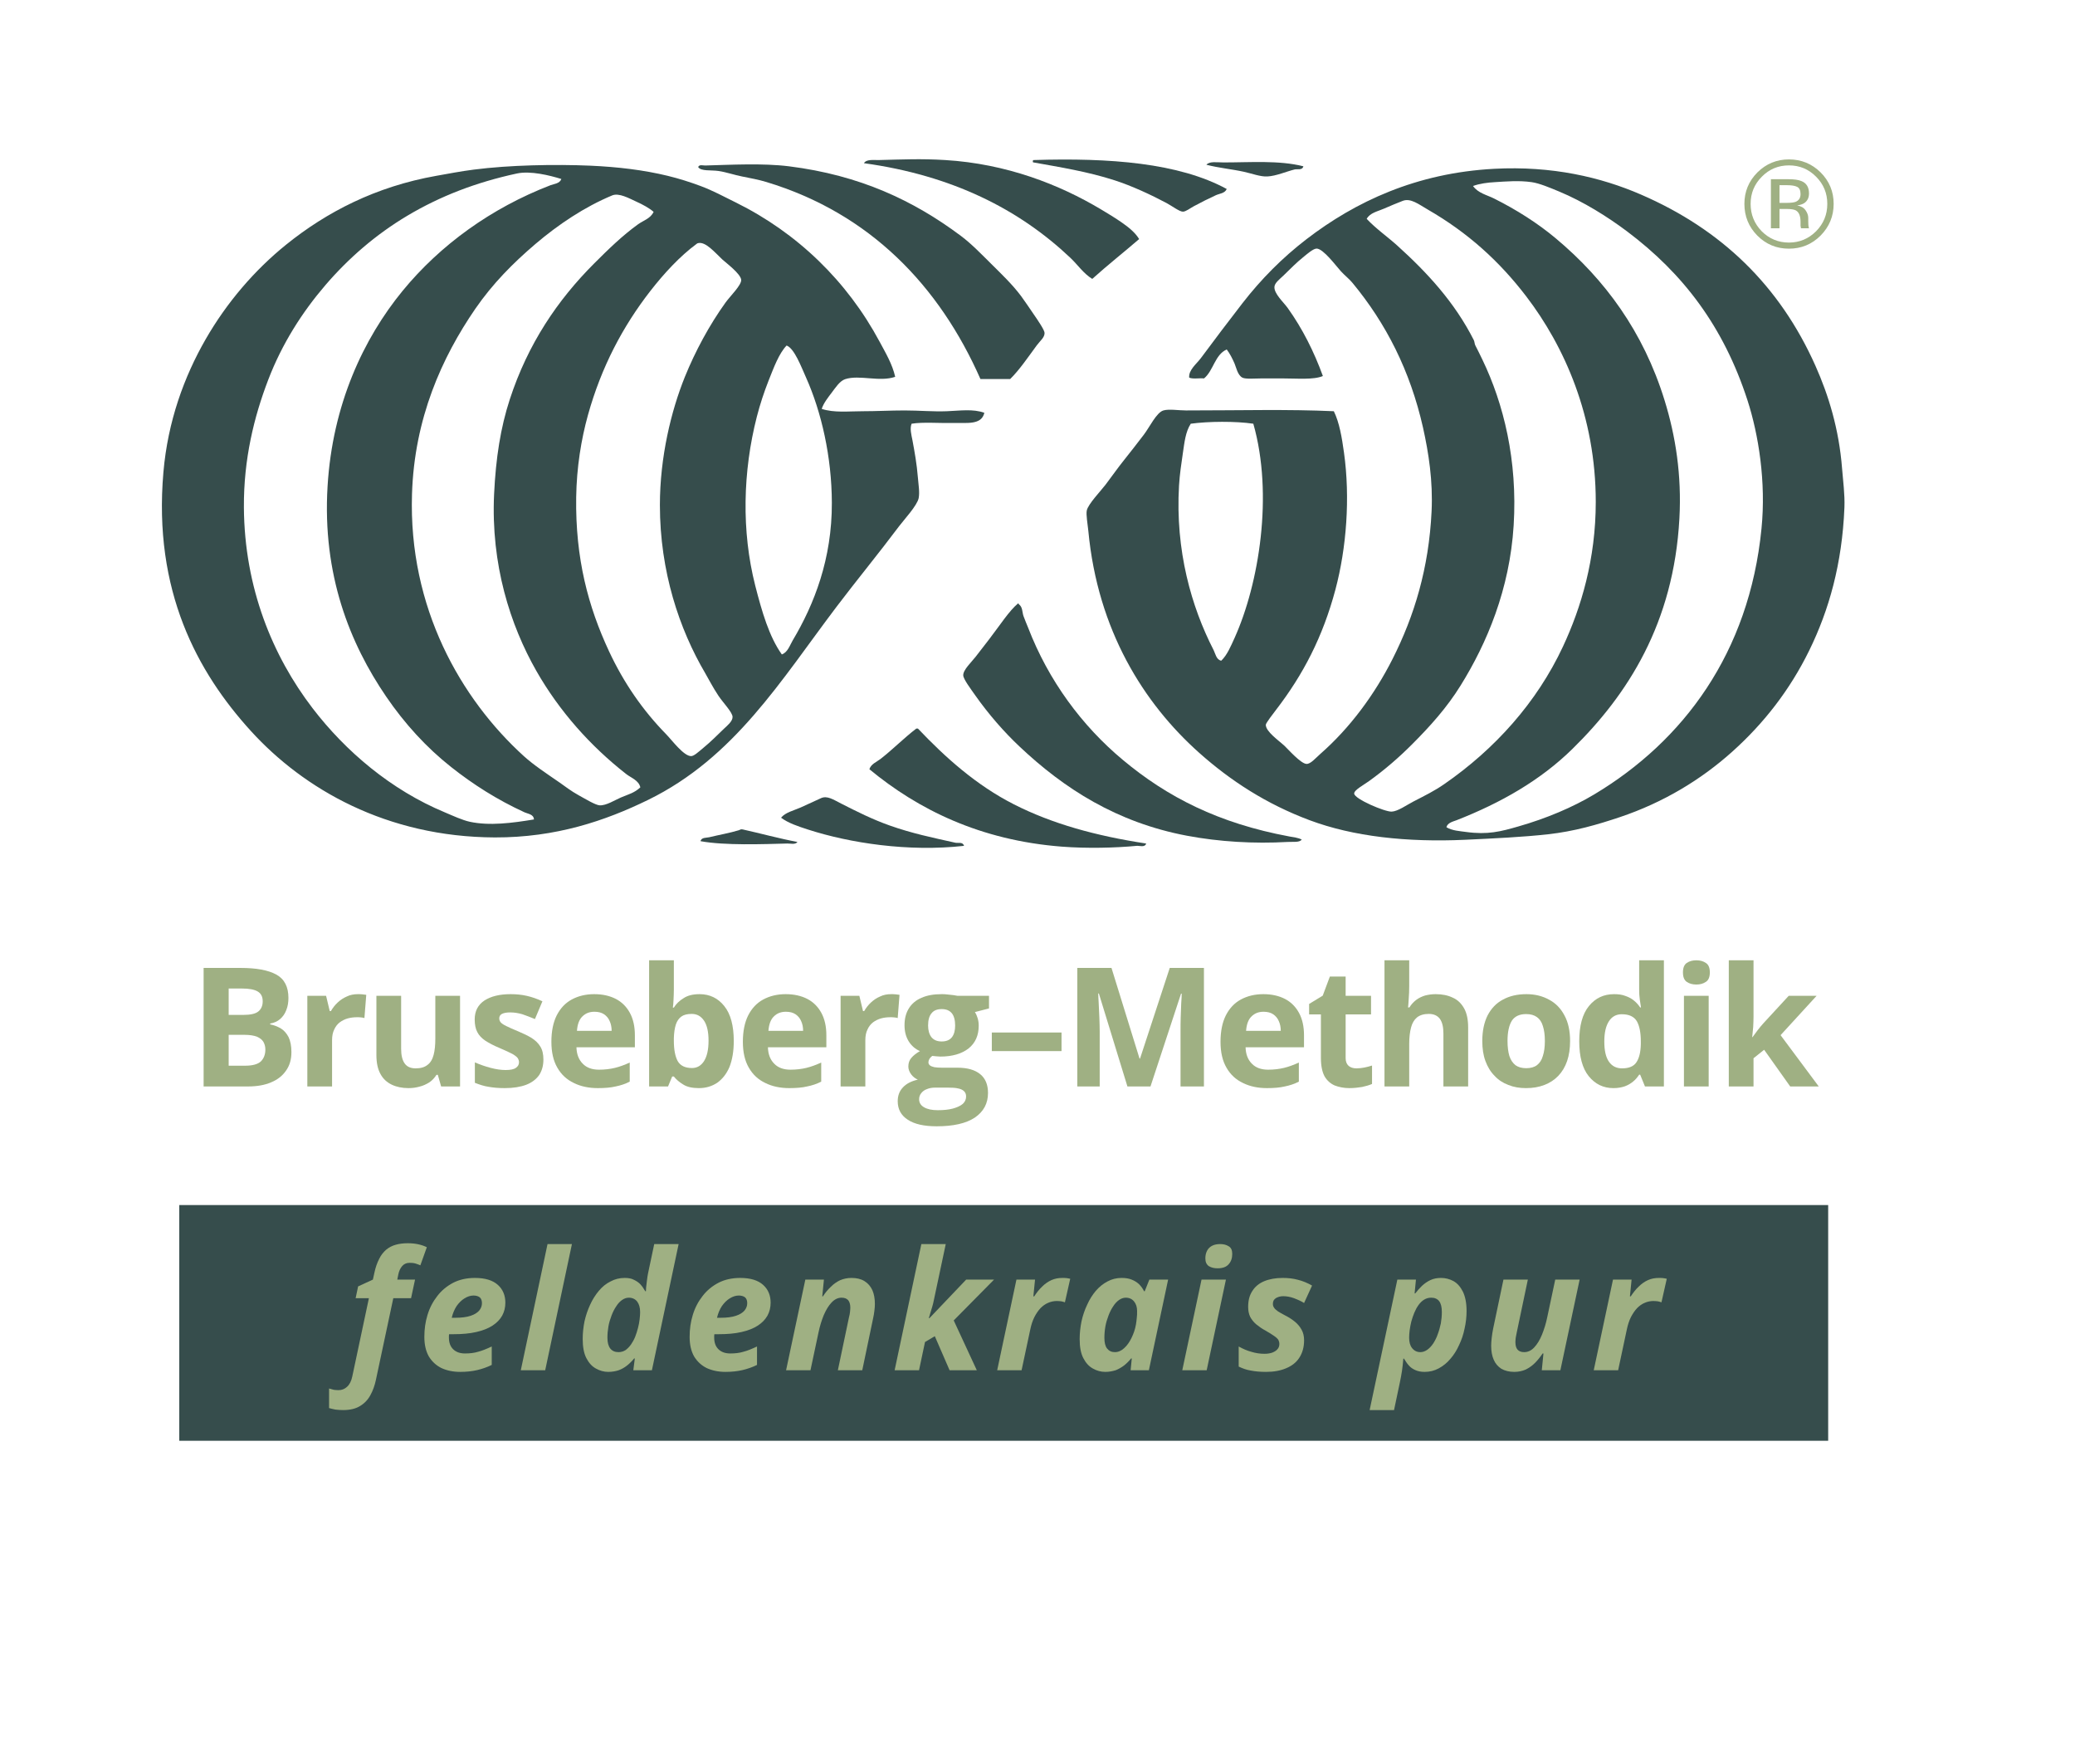 <?xml version="1.0" encoding="UTF-8" standalone="no"?>
<!DOCTYPE svg PUBLIC "-//W3C//DTD SVG 1.1//EN" "http://www.w3.org/Graphics/SVG/1.1/DTD/svg11.dtd">
<svg width="100%" height="100%" viewBox="0 0 3334 2834" version="1.1" xmlns="http://www.w3.org/2000/svg" xmlns:xlink="http://www.w3.org/1999/xlink" xml:space="preserve" xmlns:serif="http://www.serif.com/" style="fill-rule:evenodd;clip-rule:evenodd;stroke-linejoin:round;stroke-miterlimit:2;">
    <g id="Feldenkrais-2411---kojiro" serif:id="Feldenkrais 2411 - kojiro">
        <g transform="matrix(4.167,0,0,4.167,0,0)">
            <g transform="matrix(-1,0,0,1,774.049,420.058)">
                <rect x="69.126" y="44.532" width="635.797" height="90.878" style="fill:rgb(54,77,76);"/>
            </g>
            <g>
                <g id="weiß" transform="matrix(1,0,0,1,-54.447,6.988)">
                    <g transform="matrix(64,0,0,64,188.181,521.282)">
                        <path d="M-0.022,0.24C-0.038,0.24 -0.053,0.239 -0.069,0.237C-0.084,0.234 -0.097,0.231 -0.107,0.228L-0.107,0.11C-0.097,0.113 -0.087,0.116 -0.078,0.118C-0.069,0.119 -0.06,0.12 -0.051,0.12C-0.031,0.12 -0.014,0.114 0.001,0.1C0.016,0.087 0.027,0.066 0.033,0.037L0.133,-0.434L0.053,-0.434L0.068,-0.505L0.157,-0.546L0.166,-0.587C0.173,-0.62 0.183,-0.648 0.195,-0.671C0.206,-0.694 0.221,-0.712 0.237,-0.726C0.254,-0.74 0.273,-0.75 0.295,-0.756C0.316,-0.762 0.34,-0.765 0.367,-0.765C0.39,-0.765 0.41,-0.763 0.429,-0.759C0.448,-0.755 0.466,-0.749 0.482,-0.741L0.443,-0.632C0.433,-0.636 0.424,-0.64 0.413,-0.643C0.403,-0.646 0.391,-0.647 0.378,-0.647C0.359,-0.647 0.344,-0.64 0.333,-0.627C0.322,-0.614 0.314,-0.597 0.31,-0.576L0.304,-0.546L0.411,-0.546L0.387,-0.434L0.28,-0.434L0.175,0.059C0.168,0.092 0.157,0.123 0.142,0.15C0.127,0.178 0.106,0.2 0.079,0.216C0.053,0.232 0.019,0.24 -0.022,0.24Z" style="fill:rgb(159,176,131);fill-rule:nonzero;"/>
                    </g>
                    <g transform="matrix(64,0,0,64,215.256,521.282)">
                        <path d="M0.26,0.01C0.217,0.01 0.18,0.002 0.147,-0.013C0.115,-0.029 0.09,-0.052 0.071,-0.083C0.053,-0.115 0.044,-0.154 0.044,-0.201C0.044,-0.247 0.05,-0.291 0.063,-0.333C0.076,-0.376 0.096,-0.414 0.122,-0.447C0.148,-0.481 0.18,-0.507 0.218,-0.527C0.255,-0.546 0.299,-0.556 0.349,-0.556C0.41,-0.556 0.456,-0.542 0.487,-0.514C0.517,-0.487 0.532,-0.451 0.532,-0.407C0.532,-0.379 0.526,-0.353 0.513,-0.329C0.5,-0.306 0.481,-0.286 0.455,-0.269C0.429,-0.252 0.396,-0.239 0.356,-0.23C0.317,-0.221 0.271,-0.217 0.218,-0.217L0.193,-0.217C0.193,-0.213 0.192,-0.209 0.192,-0.207C0.192,-0.204 0.192,-0.2 0.192,-0.197C0.192,-0.167 0.2,-0.144 0.217,-0.127C0.234,-0.11 0.258,-0.101 0.289,-0.101C0.318,-0.101 0.344,-0.104 0.367,-0.111C0.391,-0.117 0.418,-0.128 0.45,-0.143L0.45,-0.032C0.422,-0.018 0.392,-0.008 0.363,-0.001C0.333,0.006 0.299,0.01 0.26,0.01ZM0.209,-0.316L0.231,-0.316C0.269,-0.316 0.299,-0.32 0.323,-0.328C0.347,-0.336 0.364,-0.347 0.375,-0.36C0.386,-0.374 0.391,-0.388 0.391,-0.404C0.391,-0.419 0.387,-0.431 0.378,-0.439C0.369,-0.446 0.356,-0.45 0.34,-0.45C0.322,-0.45 0.304,-0.444 0.286,-0.433C0.268,-0.422 0.252,-0.406 0.238,-0.386C0.225,-0.366 0.215,-0.342 0.209,-0.316Z" style="fill:rgb(159,176,131);fill-rule:nonzero;"/>
                    </g>
                    <g transform="matrix(64,0,0,64,254.112,521.282)">
                        <path d="M0.018,-0L0.179,-0.76L0.326,-0.76L0.165,-0L0.018,-0Z" style="fill:rgb(159,176,131);fill-rule:nonzero;"/>
                    </g>
                    <g transform="matrix(64,0,0,64,276.312,521.282)">
                        <path d="M0.198,0.01C0.172,0.01 0.147,0.003 0.124,-0.01C0.1,-0.023 0.081,-0.044 0.066,-0.073C0.051,-0.102 0.044,-0.141 0.044,-0.189C0.044,-0.224 0.048,-0.26 0.055,-0.295C0.063,-0.33 0.074,-0.363 0.089,-0.395C0.103,-0.426 0.121,-0.454 0.141,-0.478C0.162,-0.503 0.185,-0.522 0.212,-0.535C0.238,-0.549 0.266,-0.556 0.297,-0.556C0.319,-0.556 0.337,-0.553 0.352,-0.545C0.367,-0.538 0.381,-0.529 0.392,-0.517C0.403,-0.505 0.412,-0.491 0.421,-0.476L0.425,-0.476C0.425,-0.478 0.425,-0.485 0.426,-0.498C0.427,-0.51 0.429,-0.524 0.431,-0.54C0.433,-0.556 0.435,-0.571 0.438,-0.585L0.475,-0.76L0.622,-0.76L0.461,-0L0.349,-0L0.358,-0.071L0.354,-0.071C0.341,-0.055 0.327,-0.041 0.312,-0.029C0.297,-0.017 0.28,-0.007 0.261,-0C0.243,0.006 0.222,0.01 0.198,0.01ZM0.26,-0.109C0.275,-0.109 0.289,-0.113 0.302,-0.121C0.314,-0.13 0.325,-0.141 0.335,-0.155C0.344,-0.168 0.353,-0.184 0.36,-0.201C0.367,-0.218 0.372,-0.236 0.377,-0.254C0.382,-0.272 0.385,-0.29 0.387,-0.307C0.389,-0.324 0.39,-0.338 0.39,-0.351C0.39,-0.377 0.384,-0.398 0.372,-0.414C0.36,-0.429 0.343,-0.437 0.322,-0.437C0.307,-0.437 0.294,-0.432 0.281,-0.423C0.268,-0.414 0.256,-0.401 0.246,-0.385C0.235,-0.369 0.226,-0.351 0.218,-0.33C0.21,-0.309 0.203,-0.287 0.199,-0.264C0.195,-0.241 0.193,-0.218 0.193,-0.195C0.193,-0.167 0.199,-0.145 0.21,-0.131C0.222,-0.116 0.238,-0.109 0.26,-0.109Z" style="fill:rgb(159,176,131);fill-rule:nonzero;"/>
                    </g>
                    <g transform="matrix(64,0,0,64,317.544,521.282)">
                        <path d="M0.26,0.01C0.217,0.01 0.18,0.002 0.147,-0.013C0.115,-0.029 0.09,-0.052 0.071,-0.083C0.053,-0.115 0.044,-0.154 0.044,-0.201C0.044,-0.247 0.05,-0.291 0.063,-0.333C0.076,-0.376 0.096,-0.414 0.122,-0.447C0.148,-0.481 0.18,-0.507 0.218,-0.527C0.255,-0.546 0.299,-0.556 0.349,-0.556C0.41,-0.556 0.456,-0.542 0.487,-0.514C0.517,-0.487 0.532,-0.451 0.532,-0.407C0.532,-0.379 0.526,-0.353 0.513,-0.329C0.5,-0.306 0.481,-0.286 0.455,-0.269C0.429,-0.252 0.396,-0.239 0.356,-0.23C0.317,-0.221 0.271,-0.217 0.218,-0.217L0.193,-0.217C0.193,-0.213 0.192,-0.209 0.192,-0.207C0.192,-0.204 0.192,-0.2 0.192,-0.197C0.192,-0.167 0.2,-0.144 0.217,-0.127C0.234,-0.11 0.258,-0.101 0.289,-0.101C0.318,-0.101 0.344,-0.104 0.367,-0.111C0.391,-0.117 0.418,-0.128 0.45,-0.143L0.45,-0.032C0.422,-0.018 0.392,-0.008 0.363,-0.001C0.333,0.006 0.299,0.01 0.26,0.01ZM0.209,-0.316L0.231,-0.316C0.269,-0.316 0.299,-0.32 0.323,-0.328C0.347,-0.336 0.364,-0.347 0.375,-0.36C0.386,-0.374 0.391,-0.388 0.391,-0.404C0.391,-0.419 0.387,-0.431 0.378,-0.439C0.369,-0.446 0.356,-0.45 0.34,-0.45C0.322,-0.45 0.304,-0.444 0.286,-0.433C0.268,-0.422 0.252,-0.406 0.238,-0.386C0.225,-0.366 0.215,-0.342 0.209,-0.316Z" style="fill:rgb(159,176,131);fill-rule:nonzero;"/>
                    </g>
                    <g transform="matrix(64,0,0,64,356.4,521.282)">
                        <path d="M0.018,-0L0.134,-0.546L0.246,-0.546L0.236,-0.445L0.24,-0.445C0.254,-0.467 0.27,-0.486 0.287,-0.502C0.304,-0.519 0.322,-0.532 0.343,-0.542C0.364,-0.551 0.387,-0.556 0.412,-0.556C0.443,-0.556 0.469,-0.55 0.49,-0.537C0.511,-0.524 0.527,-0.506 0.538,-0.482C0.548,-0.459 0.553,-0.431 0.553,-0.399C0.553,-0.387 0.552,-0.373 0.55,-0.358C0.548,-0.343 0.546,-0.328 0.542,-0.311L0.477,-0L0.33,-0L0.397,-0.319C0.4,-0.33 0.402,-0.34 0.403,-0.35C0.404,-0.36 0.405,-0.369 0.405,-0.377C0.405,-0.397 0.4,-0.413 0.392,-0.422C0.383,-0.432 0.37,-0.437 0.352,-0.437C0.33,-0.437 0.31,-0.427 0.292,-0.408C0.274,-0.389 0.259,-0.364 0.245,-0.332C0.232,-0.3 0.221,-0.265 0.213,-0.226L0.165,-0L0.018,-0Z" style="fill:rgb(159,176,131);fill-rule:nonzero;"/>
                    </g>
                    <g transform="matrix(64,0,0,64,398.256,521.282)">
                        <path d="M0.018,-0L0.179,-0.76L0.326,-0.76L0.254,-0.421C0.252,-0.41 0.249,-0.398 0.245,-0.384C0.241,-0.37 0.237,-0.357 0.233,-0.344C0.229,-0.331 0.226,-0.321 0.224,-0.314L0.228,-0.314L0.449,-0.546L0.617,-0.546L0.374,-0.3L0.513,-0L0.349,-0L0.26,-0.205L0.201,-0.17L0.165,-0L0.018,-0Z" style="fill:rgb(159,176,131);fill-rule:nonzero;"/>
                    </g>
                    <g transform="matrix(64,0,0,64,437.8,521.282)">
                        <path d="M0.018,-0L0.134,-0.546L0.246,-0.546L0.236,-0.445L0.241,-0.445C0.256,-0.468 0.272,-0.488 0.289,-0.504C0.306,-0.521 0.325,-0.534 0.345,-0.543C0.365,-0.552 0.387,-0.556 0.411,-0.556C0.419,-0.556 0.427,-0.556 0.436,-0.555C0.445,-0.554 0.452,-0.552 0.458,-0.551L0.426,-0.409C0.421,-0.411 0.414,-0.413 0.405,-0.415C0.396,-0.416 0.387,-0.417 0.377,-0.417C0.359,-0.417 0.341,-0.413 0.325,-0.406C0.308,-0.399 0.293,-0.388 0.279,-0.374C0.265,-0.359 0.253,-0.341 0.242,-0.32C0.231,-0.298 0.223,-0.273 0.217,-0.244L0.165,-0L0.018,-0Z" style="fill:rgb(159,176,131);fill-rule:nonzero;"/>
                    </g>
                    <g transform="matrix(64,0,0,64,467.937,521.282)">
                        <path d="M0.198,0.01C0.172,0.01 0.147,0.003 0.124,-0.01C0.1,-0.023 0.081,-0.044 0.066,-0.073C0.051,-0.102 0.044,-0.14 0.044,-0.188C0.044,-0.224 0.048,-0.259 0.055,-0.294C0.063,-0.33 0.074,-0.363 0.089,-0.394C0.103,-0.426 0.121,-0.454 0.141,-0.478C0.162,-0.502 0.185,-0.521 0.212,-0.535C0.238,-0.549 0.266,-0.556 0.297,-0.556C0.32,-0.556 0.34,-0.553 0.357,-0.546C0.375,-0.539 0.389,-0.53 0.402,-0.518C0.414,-0.506 0.424,-0.492 0.432,-0.476L0.436,-0.476L0.464,-0.546L0.577,-0.546L0.461,-0L0.351,-0L0.358,-0.071L0.354,-0.071C0.341,-0.055 0.327,-0.041 0.312,-0.029C0.296,-0.017 0.279,-0.007 0.261,-0C0.242,0.006 0.221,0.01 0.198,0.01ZM0.256,-0.109C0.276,-0.109 0.295,-0.117 0.312,-0.133C0.329,-0.148 0.344,-0.169 0.356,-0.194C0.369,-0.22 0.378,-0.247 0.383,-0.275C0.385,-0.288 0.387,-0.301 0.388,-0.314C0.39,-0.327 0.39,-0.342 0.39,-0.357C0.39,-0.38 0.384,-0.399 0.372,-0.414C0.36,-0.429 0.343,-0.437 0.322,-0.437C0.307,-0.437 0.294,-0.432 0.281,-0.423C0.268,-0.414 0.256,-0.401 0.246,-0.385C0.235,-0.369 0.226,-0.351 0.218,-0.33C0.21,-0.309 0.203,-0.287 0.199,-0.264C0.195,-0.241 0.193,-0.218 0.193,-0.195C0.193,-0.167 0.198,-0.145 0.209,-0.131C0.221,-0.116 0.236,-0.109 0.256,-0.109Z" style="fill:rgb(159,176,131);fill-rule:nonzero;"/>
                    </g>
                    <g transform="matrix(64,0,0,64,509.169,521.282)">
                        <path d="M0.018,-0L0.134,-0.546L0.281,-0.546L0.165,-0L0.018,-0ZM0.231,-0.614C0.21,-0.614 0.193,-0.618 0.178,-0.627C0.164,-0.637 0.157,-0.652 0.157,-0.674C0.157,-0.693 0.161,-0.708 0.168,-0.721C0.175,-0.734 0.185,-0.743 0.198,-0.75C0.212,-0.757 0.228,-0.76 0.246,-0.76C0.266,-0.76 0.283,-0.756 0.297,-0.747C0.312,-0.739 0.319,-0.723 0.319,-0.701C0.319,-0.675 0.312,-0.654 0.297,-0.638C0.283,-0.622 0.261,-0.614 0.231,-0.614Z" style="fill:rgb(159,176,131);fill-rule:nonzero;"/>
                    </g>
                    <g transform="matrix(64,0,0,64,531.369,521.282)">
                        <path d="M0.175,0.01C0.14,0.01 0.11,0.007 0.084,0.002C0.058,-0.002 0.034,-0.011 0.011,-0.022L0.011,-0.143C0.036,-0.129 0.061,-0.118 0.087,-0.111C0.113,-0.103 0.139,-0.099 0.167,-0.099C0.182,-0.099 0.197,-0.101 0.21,-0.105C0.224,-0.11 0.235,-0.116 0.243,-0.125C0.252,-0.134 0.256,-0.145 0.256,-0.158C0.256,-0.167 0.254,-0.175 0.25,-0.183C0.245,-0.19 0.237,-0.198 0.225,-0.206C0.213,-0.215 0.196,-0.225 0.174,-0.238C0.151,-0.25 0.132,-0.264 0.116,-0.277C0.101,-0.29 0.089,-0.305 0.08,-0.322C0.072,-0.339 0.068,-0.359 0.068,-0.382C0.068,-0.42 0.076,-0.451 0.093,-0.477C0.109,-0.503 0.133,-0.523 0.164,-0.536C0.195,-0.549 0.233,-0.556 0.276,-0.556C0.307,-0.556 0.338,-0.553 0.367,-0.545C0.396,-0.538 0.425,-0.526 0.453,-0.51L0.405,-0.405C0.386,-0.417 0.365,-0.426 0.344,-0.434C0.322,-0.442 0.3,-0.446 0.279,-0.446C0.263,-0.446 0.249,-0.442 0.236,-0.435C0.223,-0.427 0.217,-0.416 0.217,-0.4C0.217,-0.391 0.219,-0.384 0.224,-0.377C0.228,-0.37 0.236,-0.363 0.247,-0.355C0.258,-0.348 0.272,-0.34 0.291,-0.33C0.313,-0.319 0.333,-0.306 0.35,-0.292C0.367,-0.278 0.38,-0.262 0.39,-0.244C0.4,-0.226 0.405,-0.205 0.405,-0.18C0.405,-0.139 0.395,-0.104 0.376,-0.075C0.358,-0.047 0.331,-0.026 0.297,-0.012C0.262,0.003 0.222,0.01 0.175,0.01Z" style="fill:rgb(159,176,131);fill-rule:nonzero;"/>
                    </g>
                    <g transform="matrix(64,0,0,64,584.675,521.282)">
                        <path d="M-0.033,0.24L0.134,-0.546L0.246,-0.546L0.238,-0.463L0.242,-0.463C0.254,-0.479 0.267,-0.493 0.282,-0.508C0.297,-0.522 0.314,-0.534 0.333,-0.543C0.352,-0.552 0.374,-0.556 0.397,-0.556C0.423,-0.556 0.448,-0.55 0.472,-0.537C0.495,-0.524 0.514,-0.503 0.529,-0.473C0.543,-0.444 0.551,-0.405 0.551,-0.357C0.551,-0.321 0.547,-0.286 0.539,-0.251C0.532,-0.216 0.521,-0.183 0.506,-0.152C0.492,-0.12 0.474,-0.092 0.453,-0.068C0.433,-0.044 0.409,-0.025 0.383,-0.011C0.357,0.003 0.329,0.01 0.298,0.01C0.276,0.01 0.257,0.006 0.242,-0.001C0.226,-0.008 0.213,-0.017 0.203,-0.029C0.192,-0.041 0.183,-0.055 0.174,-0.07L0.17,-0.07C0.168,-0.043 0.165,-0.019 0.162,0.003C0.159,0.025 0.154,0.049 0.149,0.074L0.114,0.24L-0.033,0.24ZM0.273,-0.109C0.287,-0.109 0.301,-0.114 0.314,-0.123C0.327,-0.132 0.339,-0.145 0.35,-0.161C0.36,-0.177 0.37,-0.195 0.377,-0.216C0.385,-0.237 0.391,-0.259 0.396,-0.282C0.4,-0.305 0.402,-0.328 0.402,-0.351C0.402,-0.38 0.397,-0.401 0.386,-0.416C0.375,-0.43 0.359,-0.437 0.338,-0.437C0.322,-0.437 0.308,-0.433 0.295,-0.425C0.282,-0.417 0.271,-0.406 0.261,-0.392C0.251,-0.378 0.243,-0.363 0.236,-0.346C0.229,-0.329 0.223,-0.311 0.218,-0.293C0.214,-0.275 0.21,-0.257 0.208,-0.24C0.206,-0.223 0.205,-0.208 0.205,-0.195C0.205,-0.169 0.211,-0.148 0.223,-0.133C0.236,-0.117 0.252,-0.109 0.273,-0.109Z" style="fill:rgb(159,176,131);fill-rule:nonzero;"/>
                    </g>
                    <g transform="matrix(64,0,0,64,625.969,521.282)">
                        <path d="M0.193,0.01C0.162,0.01 0.136,0.003 0.115,-0.009C0.095,-0.022 0.079,-0.04 0.069,-0.064C0.059,-0.087 0.054,-0.115 0.054,-0.147C0.054,-0.159 0.055,-0.174 0.057,-0.193C0.059,-0.212 0.062,-0.231 0.066,-0.251L0.128,-0.546L0.275,-0.546L0.208,-0.227C0.206,-0.216 0.204,-0.206 0.202,-0.196C0.201,-0.186 0.2,-0.177 0.2,-0.169C0.2,-0.148 0.205,-0.133 0.213,-0.124C0.222,-0.114 0.235,-0.109 0.253,-0.109C0.275,-0.109 0.295,-0.118 0.313,-0.137C0.331,-0.156 0.347,-0.182 0.36,-0.214C0.373,-0.246 0.384,-0.281 0.392,-0.32L0.44,-0.546L0.587,-0.546L0.471,-0L0.359,-0L0.369,-0.101L0.364,-0.101C0.35,-0.08 0.334,-0.06 0.318,-0.044C0.301,-0.027 0.282,-0.014 0.262,-0.004C0.241,0.005 0.218,0.01 0.193,0.01Z" style="fill:rgb(159,176,131);fill-rule:nonzero;"/>
                    </g>
                    <g transform="matrix(64,0,0,64,667.825,521.282)">
                        <path d="M0.018,-0L0.134,-0.546L0.246,-0.546L0.236,-0.445L0.241,-0.445C0.256,-0.468 0.272,-0.488 0.289,-0.504C0.306,-0.521 0.325,-0.534 0.345,-0.543C0.365,-0.552 0.387,-0.556 0.411,-0.556C0.419,-0.556 0.427,-0.556 0.436,-0.555C0.445,-0.554 0.452,-0.552 0.458,-0.551L0.426,-0.409C0.421,-0.411 0.414,-0.413 0.405,-0.415C0.396,-0.416 0.387,-0.417 0.377,-0.417C0.359,-0.417 0.341,-0.413 0.325,-0.406C0.308,-0.399 0.293,-0.388 0.279,-0.374C0.265,-0.359 0.253,-0.341 0.242,-0.32C0.231,-0.298 0.223,-0.273 0.217,-0.244L0.165,-0L0.018,-0Z" style="fill:rgb(159,176,131);fill-rule:nonzero;"/>
                    </g>
                </g>
                <g transform="matrix(1,0,0,1,9.296,-10.08)">
                    <g transform="matrix(64,0,0,64,63.456,428.945)">
                        <path d="M0.09,-0.714L0.312,-0.714C0.407,-0.714 0.479,-0.701 0.528,-0.674C0.577,-0.647 0.601,-0.6 0.601,-0.533C0.601,-0.506 0.597,-0.482 0.588,-0.46C0.58,-0.438 0.567,-0.42 0.551,-0.406C0.535,-0.392 0.515,-0.383 0.491,-0.379L0.491,-0.374C0.515,-0.369 0.536,-0.361 0.556,-0.349C0.575,-0.337 0.59,-0.32 0.602,-0.297C0.613,-0.274 0.619,-0.244 0.619,-0.207C0.619,-0.164 0.609,-0.127 0.587,-0.096C0.566,-0.065 0.536,-0.041 0.497,-0.025C0.458,-0.008 0.411,-0 0.357,-0L0.09,-0L0.09,-0.714ZM0.241,-0.431L0.329,-0.431C0.373,-0.431 0.403,-0.438 0.42,-0.452C0.437,-0.466 0.446,-0.486 0.446,-0.513C0.446,-0.541 0.436,-0.56 0.416,-0.572C0.396,-0.584 0.364,-0.59 0.321,-0.59L0.241,-0.59L0.241,-0.431ZM0.241,-0.311L0.241,-0.125L0.34,-0.125C0.385,-0.125 0.417,-0.134 0.435,-0.151C0.453,-0.169 0.462,-0.193 0.462,-0.222C0.462,-0.24 0.458,-0.255 0.45,-0.269C0.442,-0.282 0.429,-0.292 0.411,-0.3C0.392,-0.307 0.367,-0.311 0.335,-0.311L0.241,-0.311Z" style="fill:rgb(159,176,131);fill-rule:nonzero;"/>
                    </g>
                    <g transform="matrix(64,0,0,64,104.216,428.945)">
                        <path d="M0.383,-0.556C0.39,-0.556 0.399,-0.556 0.409,-0.555C0.419,-0.554 0.427,-0.553 0.433,-0.552L0.422,-0.412C0.417,-0.414 0.41,-0.415 0.401,-0.416C0.392,-0.417 0.384,-0.417 0.378,-0.417C0.359,-0.417 0.34,-0.415 0.322,-0.41C0.304,-0.405 0.288,-0.397 0.273,-0.386C0.259,-0.375 0.248,-0.361 0.24,-0.343C0.231,-0.325 0.227,-0.304 0.227,-0.278L0.227,-0L0.078,-0L0.078,-0.546L0.191,-0.546L0.213,-0.454L0.22,-0.454C0.231,-0.473 0.244,-0.49 0.26,-0.505C0.277,-0.521 0.295,-0.533 0.316,-0.542C0.336,-0.552 0.359,-0.556 0.383,-0.556Z" style="fill:rgb(159,176,131);fill-rule:nonzero;"/>
                    </g>
                    <g transform="matrix(64,0,0,64,131.039,428.945)">
                        <path d="M0.579,-0.546L0.579,-0L0.465,-0L0.445,-0.07L0.437,-0.07C0.425,-0.051 0.411,-0.036 0.393,-0.024C0.375,-0.013 0.356,-0.004 0.335,0.001C0.314,0.007 0.292,0.01 0.269,0.01C0.23,0.01 0.196,0.003 0.167,-0.011C0.138,-0.025 0.115,-0.046 0.099,-0.076C0.083,-0.105 0.075,-0.143 0.075,-0.19L0.075,-0.546L0.224,-0.546L0.224,-0.227C0.224,-0.188 0.231,-0.159 0.245,-0.139C0.259,-0.119 0.281,-0.109 0.312,-0.109C0.342,-0.109 0.366,-0.116 0.383,-0.13C0.401,-0.143 0.413,-0.164 0.42,-0.191C0.427,-0.218 0.43,-0.25 0.43,-0.289L0.43,-0.546L0.579,-0.546Z" style="fill:rgb(159,176,131);fill-rule:nonzero;"/>
                    </g>
                    <g transform="matrix(64,0,0,64,170.861,428.945)">
                        <path d="M0.459,-0.162C0.459,-0.125 0.45,-0.094 0.433,-0.068C0.415,-0.043 0.389,-0.023 0.355,-0.01C0.32,0.003 0.278,0.01 0.226,0.01C0.188,0.01 0.155,0.007 0.128,0.002C0.101,-0.002 0.074,-0.011 0.046,-0.022L0.046,-0.145C0.076,-0.132 0.107,-0.121 0.141,-0.112C0.175,-0.103 0.205,-0.099 0.231,-0.099C0.26,-0.099 0.281,-0.103 0.293,-0.112C0.306,-0.121 0.312,-0.132 0.312,-0.146C0.312,-0.155 0.309,-0.163 0.304,-0.171C0.299,-0.178 0.289,-0.186 0.272,-0.196C0.255,-0.205 0.229,-0.217 0.194,-0.232C0.16,-0.246 0.132,-0.261 0.11,-0.275C0.088,-0.29 0.071,-0.307 0.061,-0.327C0.05,-0.347 0.045,-0.373 0.045,-0.404C0.045,-0.454 0.065,-0.492 0.104,-0.518C0.143,-0.543 0.195,-0.556 0.261,-0.556C0.295,-0.556 0.327,-0.553 0.358,-0.546C0.389,-0.539 0.421,-0.528 0.453,-0.513L0.408,-0.406C0.381,-0.417 0.356,-0.427 0.332,-0.435C0.308,-0.442 0.284,-0.446 0.259,-0.446C0.237,-0.446 0.221,-0.443 0.209,-0.437C0.198,-0.431 0.193,-0.422 0.193,-0.41C0.193,-0.401 0.196,-0.394 0.201,-0.387C0.207,-0.38 0.218,-0.372 0.235,-0.364C0.251,-0.356 0.275,-0.345 0.307,-0.332C0.338,-0.319 0.365,-0.306 0.388,-0.292C0.41,-0.278 0.428,-0.261 0.44,-0.241C0.453,-0.221 0.459,-0.194 0.459,-0.162Z" style="fill:rgb(159,176,131);fill-rule:nonzero;"/>
                    </g>
                    <g transform="matrix(64,0,0,64,200.434,428.945)">
                        <path d="M0.303,-0.556C0.354,-0.556 0.397,-0.546 0.434,-0.527C0.47,-0.508 0.498,-0.48 0.518,-0.443C0.538,-0.406 0.548,-0.361 0.548,-0.308L0.548,-0.236L0.196,-0.236C0.197,-0.194 0.21,-0.161 0.234,-0.137C0.257,-0.113 0.29,-0.101 0.332,-0.101C0.367,-0.101 0.399,-0.105 0.428,-0.112C0.457,-0.119 0.486,-0.13 0.517,-0.144L0.517,-0.029C0.49,-0.015 0.462,-0.006 0.432,0C0.403,0.007 0.367,0.01 0.325,0.01C0.271,0.01 0.222,-0 0.18,-0.021C0.138,-0.041 0.105,-0.071 0.081,-0.113C0.057,-0.154 0.045,-0.206 0.045,-0.269C0.045,-0.333 0.056,-0.386 0.077,-0.428C0.099,-0.471 0.129,-0.503 0.168,-0.524C0.207,-0.545 0.252,-0.556 0.303,-0.556ZM0.304,-0.45C0.275,-0.45 0.251,-0.441 0.232,-0.422C0.213,-0.404 0.202,-0.375 0.199,-0.335L0.408,-0.335C0.408,-0.357 0.404,-0.377 0.396,-0.394C0.389,-0.411 0.377,-0.425 0.362,-0.435C0.347,-0.445 0.328,-0.45 0.304,-0.45Z" style="fill:rgb(159,176,131);fill-rule:nonzero;"/>
                    </g>
                    <g transform="matrix(64,0,0,64,236.006,428.945)">
                        <path d="M0.227,-0.76L0.227,-0.583C0.227,-0.563 0.226,-0.542 0.225,-0.522C0.224,-0.502 0.223,-0.486 0.221,-0.475L0.227,-0.475C0.241,-0.498 0.261,-0.517 0.286,-0.532C0.31,-0.548 0.342,-0.556 0.382,-0.556C0.443,-0.556 0.493,-0.532 0.531,-0.484C0.569,-0.437 0.588,-0.366 0.588,-0.274C0.588,-0.212 0.579,-0.16 0.562,-0.117C0.544,-0.075 0.519,-0.044 0.488,-0.022C0.456,-0.001 0.42,0.01 0.378,0.01C0.338,0.01 0.306,0.003 0.283,-0.012C0.26,-0.026 0.241,-0.042 0.227,-0.06L0.217,-0.06L0.192,-0L0.078,-0L0.078,-0.76L0.227,-0.76ZM0.334,-0.437C0.308,-0.437 0.287,-0.432 0.272,-0.421C0.257,-0.41 0.246,-0.394 0.239,-0.373C0.232,-0.351 0.228,-0.324 0.227,-0.291L0.227,-0.275C0.227,-0.222 0.235,-0.181 0.25,-0.153C0.266,-0.125 0.295,-0.111 0.336,-0.111C0.367,-0.111 0.391,-0.125 0.409,-0.153C0.427,-0.182 0.436,-0.222 0.436,-0.276C0.436,-0.329 0.427,-0.369 0.409,-0.396C0.39,-0.424 0.366,-0.437 0.334,-0.437Z" style="fill:rgb(159,176,131);fill-rule:nonzero;"/>
                    </g>
                    <g transform="matrix(64,0,0,64,274.266,428.945)">
                        <path d="M0.303,-0.556C0.354,-0.556 0.397,-0.546 0.434,-0.527C0.47,-0.508 0.498,-0.48 0.518,-0.443C0.538,-0.406 0.548,-0.361 0.548,-0.308L0.548,-0.236L0.196,-0.236C0.197,-0.194 0.21,-0.161 0.234,-0.137C0.257,-0.113 0.29,-0.101 0.332,-0.101C0.367,-0.101 0.399,-0.105 0.428,-0.112C0.457,-0.119 0.486,-0.13 0.517,-0.144L0.517,-0.029C0.49,-0.015 0.462,-0.006 0.432,0C0.403,0.007 0.367,0.01 0.325,0.01C0.271,0.01 0.222,-0 0.18,-0.021C0.138,-0.041 0.105,-0.071 0.081,-0.113C0.057,-0.154 0.045,-0.206 0.045,-0.269C0.045,-0.333 0.056,-0.386 0.077,-0.428C0.099,-0.471 0.129,-0.503 0.168,-0.524C0.207,-0.545 0.252,-0.556 0.303,-0.556ZM0.304,-0.45C0.275,-0.45 0.251,-0.441 0.232,-0.422C0.213,-0.404 0.202,-0.375 0.199,-0.335L0.408,-0.335C0.408,-0.357 0.404,-0.377 0.396,-0.394C0.389,-0.411 0.377,-0.425 0.362,-0.435C0.347,-0.445 0.328,-0.45 0.304,-0.45Z" style="fill:rgb(159,176,131);fill-rule:nonzero;"/>
                    </g>
                    <g transform="matrix(64,0,0,64,309.839,428.945)">
                        <path d="M0.383,-0.556C0.39,-0.556 0.399,-0.556 0.409,-0.555C0.419,-0.554 0.427,-0.553 0.433,-0.552L0.422,-0.412C0.417,-0.414 0.41,-0.415 0.401,-0.416C0.392,-0.417 0.384,-0.417 0.378,-0.417C0.359,-0.417 0.34,-0.415 0.322,-0.41C0.304,-0.405 0.288,-0.397 0.273,-0.386C0.259,-0.375 0.248,-0.361 0.24,-0.343C0.231,-0.325 0.227,-0.304 0.227,-0.278L0.227,-0L0.078,-0L0.078,-0.546L0.191,-0.546L0.213,-0.454L0.22,-0.454C0.231,-0.473 0.244,-0.49 0.26,-0.505C0.277,-0.521 0.295,-0.533 0.316,-0.542C0.336,-0.552 0.359,-0.556 0.383,-0.556Z" style="fill:rgb(159,176,131);fill-rule:nonzero;"/>
                    </g>
                    <g transform="matrix(64,0,0,64,336.661,428.945)">
                        <path d="M0.238,0.24C0.162,0.24 0.103,0.227 0.063,0.2C0.023,0.174 0.003,0.137 0.003,0.089C0.003,0.056 0.013,0.028 0.034,0.006C0.054,-0.016 0.084,-0.032 0.124,-0.041C0.109,-0.048 0.095,-0.058 0.084,-0.073C0.073,-0.088 0.067,-0.104 0.067,-0.12C0.067,-0.141 0.073,-0.158 0.085,-0.172C0.097,-0.186 0.114,-0.2 0.137,-0.213C0.109,-0.225 0.086,-0.245 0.069,-0.272C0.052,-0.3 0.044,-0.332 0.044,-0.369C0.044,-0.409 0.053,-0.443 0.07,-0.47C0.087,-0.498 0.113,-0.52 0.146,-0.534C0.18,-0.549 0.22,-0.556 0.268,-0.556C0.278,-0.556 0.29,-0.556 0.303,-0.554C0.317,-0.553 0.329,-0.551 0.34,-0.55C0.351,-0.548 0.359,-0.547 0.363,-0.546L0.553,-0.546L0.553,-0.47L0.468,-0.448C0.476,-0.436 0.481,-0.423 0.485,-0.41C0.489,-0.396 0.491,-0.382 0.491,-0.366C0.491,-0.308 0.471,-0.262 0.43,-0.229C0.389,-0.197 0.332,-0.18 0.26,-0.18C0.243,-0.181 0.226,-0.182 0.211,-0.184C0.203,-0.178 0.198,-0.172 0.194,-0.166C0.19,-0.159 0.188,-0.152 0.188,-0.145C0.188,-0.138 0.191,-0.132 0.197,-0.127C0.203,-0.122 0.212,-0.119 0.224,-0.116C0.237,-0.114 0.252,-0.113 0.27,-0.113L0.363,-0.113C0.423,-0.113 0.468,-0.1 0.5,-0.074C0.531,-0.049 0.547,-0.011 0.547,0.039C0.547,0.103 0.52,0.152 0.467,0.188C0.414,0.223 0.337,0.24 0.238,0.24ZM0.244,0.143C0.28,0.143 0.31,0.14 0.336,0.133C0.361,0.126 0.381,0.117 0.395,0.105C0.408,0.093 0.415,0.078 0.415,0.061C0.415,0.047 0.411,0.037 0.403,0.029C0.395,0.021 0.383,0.015 0.367,0.012C0.351,0.008 0.33,0.007 0.305,0.007L0.228,0.007C0.21,0.007 0.193,0.01 0.179,0.016C0.164,0.021 0.153,0.03 0.145,0.04C0.136,0.051 0.132,0.063 0.132,0.077C0.132,0.098 0.142,0.114 0.161,0.125C0.181,0.137 0.209,0.143 0.244,0.143ZM0.268,-0.271C0.296,-0.271 0.317,-0.28 0.33,-0.297C0.343,-0.314 0.349,-0.338 0.349,-0.367C0.349,-0.4 0.342,-0.425 0.329,-0.441C0.315,-0.458 0.295,-0.466 0.268,-0.466C0.241,-0.466 0.22,-0.458 0.207,-0.441C0.193,-0.425 0.186,-0.4 0.186,-0.367C0.186,-0.338 0.193,-0.314 0.206,-0.297C0.22,-0.28 0.24,-0.271 0.268,-0.271Z" style="fill:rgb(159,176,131);fill-rule:nonzero;"/>
                    </g>
                    <g transform="matrix(64,0,0,64,370.577,428.945)">
                        <rect x="0.04" y="-0.325" width="0.42" height="0.112" style="fill:rgb(159,176,131);fill-rule:nonzero;"/>
                    </g>
                    <g transform="matrix(64,0,0,64,400.337,428.945)">
                        <path d="M0.392,-0L0.22,-0.56L0.216,-0.56C0.216,-0.547 0.218,-0.527 0.219,-0.5C0.22,-0.473 0.222,-0.444 0.223,-0.414C0.224,-0.384 0.225,-0.356 0.225,-0.332L0.225,-0L0.09,-0L0.09,-0.714L0.296,-0.714L0.465,-0.168L0.468,-0.168L0.647,-0.714L0.853,-0.714L0.853,-0L0.712,-0L0.712,-0.338C0.712,-0.36 0.712,-0.386 0.713,-0.416C0.714,-0.445 0.715,-0.473 0.716,-0.499C0.718,-0.526 0.719,-0.546 0.719,-0.559L0.715,-0.559L0.531,-0L0.392,-0Z" style="fill:rgb(159,176,131);fill-rule:nonzero;"/>
                    </g>
                    <g transform="matrix(64,0,0,64,458.441,428.945)">
                        <path d="M0.303,-0.556C0.354,-0.556 0.397,-0.546 0.434,-0.527C0.47,-0.508 0.498,-0.48 0.518,-0.443C0.538,-0.406 0.548,-0.361 0.548,-0.308L0.548,-0.236L0.196,-0.236C0.197,-0.194 0.21,-0.161 0.234,-0.137C0.257,-0.113 0.29,-0.101 0.332,-0.101C0.367,-0.101 0.399,-0.105 0.428,-0.112C0.457,-0.119 0.486,-0.13 0.517,-0.144L0.517,-0.029C0.49,-0.015 0.462,-0.006 0.432,0C0.403,0.007 0.367,0.01 0.325,0.01C0.271,0.01 0.222,-0 0.18,-0.021C0.138,-0.041 0.105,-0.071 0.081,-0.113C0.057,-0.154 0.045,-0.206 0.045,-0.269C0.045,-0.333 0.056,-0.386 0.077,-0.428C0.099,-0.471 0.129,-0.503 0.168,-0.524C0.207,-0.545 0.252,-0.556 0.303,-0.556ZM0.304,-0.45C0.275,-0.45 0.251,-0.441 0.232,-0.422C0.213,-0.404 0.202,-0.375 0.199,-0.335L0.408,-0.335C0.408,-0.357 0.404,-0.377 0.396,-0.394C0.389,-0.411 0.377,-0.425 0.362,-0.435C0.347,-0.445 0.328,-0.45 0.304,-0.45Z" style="fill:rgb(159,176,131);fill-rule:nonzero;"/>
                    </g>
                    <g transform="matrix(64,0,0,64,494.014,428.945)">
                        <path d="M0.308,-0.109C0.324,-0.109 0.34,-0.111 0.356,-0.114C0.371,-0.117 0.387,-0.121 0.402,-0.126L0.402,-0.015C0.386,-0.008 0.366,-0.002 0.343,0.003C0.319,0.007 0.293,0.01 0.265,0.01C0.233,0.01 0.203,0.004 0.177,-0.006C0.152,-0.017 0.131,-0.035 0.116,-0.061C0.102,-0.087 0.094,-0.124 0.094,-0.171L0.094,-0.434L0.023,-0.434L0.023,-0.497L0.105,-0.547L0.148,-0.662L0.243,-0.662L0.243,-0.546L0.396,-0.546L0.396,-0.434L0.243,-0.434L0.243,-0.171C0.243,-0.15 0.249,-0.135 0.261,-0.124C0.273,-0.114 0.289,-0.109 0.308,-0.109Z" style="fill:rgb(159,176,131);fill-rule:nonzero;"/>
                    </g>
                    <g transform="matrix(64,0,0,64,519.555,428.945)">
                        <path d="M0.227,-0.76L0.227,-0.605C0.227,-0.578 0.226,-0.552 0.224,-0.528C0.223,-0.503 0.221,-0.486 0.22,-0.476L0.228,-0.476C0.24,-0.495 0.254,-0.51 0.27,-0.522C0.286,-0.534 0.304,-0.542 0.323,-0.548C0.343,-0.553 0.364,-0.556 0.386,-0.556C0.426,-0.556 0.46,-0.549 0.489,-0.535C0.519,-0.522 0.541,-0.5 0.558,-0.47C0.574,-0.441 0.582,-0.403 0.582,-0.356L0.582,-0L0.433,-0L0.433,-0.319C0.433,-0.358 0.426,-0.387 0.412,-0.407C0.397,-0.427 0.375,-0.437 0.345,-0.437C0.315,-0.437 0.292,-0.43 0.274,-0.416C0.257,-0.402 0.245,-0.382 0.238,-0.355C0.231,-0.328 0.227,-0.296 0.227,-0.257L0.227,-0L0.078,-0L0.078,-0.76L0.227,-0.76Z" style="fill:rgb(159,176,131);fill-rule:nonzero;"/>
                    </g>
                    <g transform="matrix(64,0,0,64,559.377,428.945)">
                        <path d="M0.574,-0.274C0.574,-0.228 0.568,-0.188 0.556,-0.153C0.544,-0.118 0.526,-0.088 0.503,-0.064C0.479,-0.039 0.451,-0.021 0.419,-0.009C0.386,0.004 0.349,0.01 0.308,0.01C0.27,0.01 0.234,0.004 0.202,-0.009C0.17,-0.021 0.142,-0.039 0.119,-0.064C0.095,-0.088 0.077,-0.118 0.064,-0.153C0.051,-0.188 0.045,-0.228 0.045,-0.274C0.045,-0.334 0.056,-0.386 0.077,-0.428C0.099,-0.47 0.129,-0.502 0.169,-0.523C0.209,-0.545 0.256,-0.556 0.311,-0.556C0.362,-0.556 0.407,-0.545 0.447,-0.523C0.487,-0.502 0.518,-0.47 0.54,-0.428C0.563,-0.386 0.574,-0.334 0.574,-0.274ZM0.197,-0.274C0.197,-0.238 0.201,-0.208 0.208,-0.184C0.216,-0.159 0.229,-0.141 0.245,-0.128C0.262,-0.116 0.283,-0.11 0.31,-0.11C0.336,-0.11 0.358,-0.116 0.374,-0.128C0.391,-0.141 0.403,-0.159 0.41,-0.184C0.418,-0.208 0.422,-0.238 0.422,-0.274C0.422,-0.31 0.418,-0.34 0.41,-0.364C0.403,-0.388 0.391,-0.406 0.374,-0.418C0.357,-0.43 0.336,-0.436 0.309,-0.436C0.27,-0.436 0.241,-0.423 0.223,-0.396C0.206,-0.368 0.197,-0.328 0.197,-0.274Z" style="fill:rgb(159,176,131);fill-rule:nonzero;"/>
                    </g>
                    <g transform="matrix(64,0,0,64,596.762,428.945)">
                        <path d="M0.251,0.01C0.19,0.01 0.141,-0.014 0.102,-0.062C0.064,-0.109 0.045,-0.18 0.045,-0.272C0.045,-0.365 0.064,-0.436 0.103,-0.484C0.142,-0.532 0.192,-0.556 0.255,-0.556C0.281,-0.556 0.304,-0.553 0.324,-0.545C0.344,-0.538 0.361,-0.529 0.375,-0.517C0.39,-0.505 0.402,-0.491 0.412,-0.476L0.417,-0.476C0.415,-0.486 0.413,-0.502 0.41,-0.522C0.407,-0.543 0.406,-0.563 0.406,-0.585L0.406,-0.76L0.555,-0.76L0.555,-0L0.441,-0L0.412,-0.071L0.406,-0.071C0.396,-0.056 0.385,-0.042 0.37,-0.03C0.356,-0.018 0.339,-0.008 0.32,-0.001C0.3,0.006 0.277,0.01 0.251,0.01ZM0.303,-0.109C0.344,-0.109 0.373,-0.121 0.389,-0.145C0.406,-0.17 0.415,-0.206 0.416,-0.255L0.416,-0.271C0.416,-0.324 0.408,-0.365 0.392,-0.393C0.375,-0.421 0.345,-0.435 0.301,-0.435C0.268,-0.435 0.242,-0.421 0.224,-0.393C0.205,-0.364 0.196,-0.323 0.196,-0.27C0.196,-0.217 0.205,-0.176 0.224,-0.149C0.243,-0.122 0.269,-0.109 0.303,-0.109Z" style="fill:rgb(159,176,131);fill-rule:nonzero;"/>
                    </g>
                    <g transform="matrix(64,0,0,64,635.022,428.945)">
                        <path d="M0.227,-0.546L0.227,-0L0.078,-0L0.078,-0.546L0.227,-0.546ZM0.153,-0.76C0.175,-0.76 0.194,-0.755 0.21,-0.744C0.226,-0.734 0.234,-0.715 0.234,-0.687C0.234,-0.659 0.226,-0.64 0.21,-0.63C0.194,-0.619 0.175,-0.614 0.153,-0.614C0.13,-0.614 0.111,-0.619 0.095,-0.63C0.08,-0.64 0.072,-0.659 0.072,-0.687C0.072,-0.715 0.08,-0.734 0.095,-0.744C0.111,-0.755 0.13,-0.76 0.153,-0.76Z" style="fill:rgb(159,176,131);fill-rule:nonzero;"/>
                    </g>
                    <g transform="matrix(64,0,0,64,652.314,428.945)">
                        <path d="M0.227,-0.76L0.227,-0.42C0.227,-0.399 0.226,-0.379 0.225,-0.358C0.223,-0.338 0.221,-0.317 0.219,-0.297L0.221,-0.297C0.231,-0.311 0.242,-0.325 0.252,-0.339C0.263,-0.353 0.274,-0.367 0.286,-0.38L0.439,-0.546L0.607,-0.546L0.39,-0.309L0.62,-0L0.448,-0L0.291,-0.221L0.227,-0.17L0.227,-0L0.078,-0L0.078,-0.76L0.227,-0.76Z" style="fill:rgb(159,176,131);fill-rule:nonzero;"/>
                    </g>
                </g>
            </g>
        </g>
        <g id="Spirale" transform="matrix(4.167,0,0,4.167,0,0)">
            <g transform="matrix(1,0,0,1,459.146,225.339)">
                <path d="M0,-61.982C-2.04,-58.851 -2.442,-54.699 -3.024,-50.816C-3.633,-46.665 -4.268,-42.442 -4.527,-38.148C-6.012,-12.99 0.313,8.732 8.74,25.158C9.501,26.625 9.823,29.014 11.756,29.381C14.046,27.18 15.406,23.861 16.882,20.631C26.32,-0.304 31.921,-34.606 24.12,-61.982C17.32,-62.993 6.799,-62.912 0,-61.982M79.58,-130.71C91.166,-120.251 101.74,-108.826 109.131,-94.226C109.452,-93.608 109.39,-92.767 109.748,-92.123C110.651,-90.387 111.555,-88.553 112.449,-86.684C120.618,-69.73 126.058,-47.864 124.501,-22.778C122.979,1.87 114.167,22.698 104.004,39.016C98.752,47.489 92.275,54.673 85.323,61.633C80.403,66.562 74.919,71.349 68.728,75.805C66.509,77.397 62.939,79.267 63.011,80.618C63.118,82.702 74.874,87.694 77.469,87.569C79.866,87.453 83.087,85.108 85.923,83.633C90.549,81.253 94.028,79.535 97.679,77.003C117.28,63.467 133.465,45.44 143.503,23.95C150.553,8.875 156.162,-9.832 156.162,-31.823C156.162,-64.836 144.04,-91.881 129.332,-111.107C118.963,-124.662 106.822,-135.657 91.345,-144.577C87.927,-146.545 84.769,-149.095 81.7,-147.887C79.454,-147.01 76.923,-145.973 74.453,-144.881C72.137,-143.852 69.121,-143.324 67.833,-140.962C71.438,-137.133 75.805,-134.109 79.58,-130.71M106.115,95.406C114.534,96.56 119.526,95.245 126.308,93.286C137.24,90.164 147.306,85.87 155.572,80.931C189.909,60.372 215.344,26.428 220.068,-21.57C221.866,-39.58 218.932,-57.804 214.664,-71.018C205.449,-99.415 189.9,-119.857 168.223,-136.14C160.824,-141.696 151.457,-147.592 141.991,-151.52C138.582,-152.933 134.413,-154.704 131.435,-155.116C126.54,-155.814 121.655,-155.384 117.263,-155.116C114.507,-154.964 111.421,-154.579 108.835,-153.631C110.785,-150.857 114.212,-150.177 116.977,-148.791C125.494,-144.523 133.707,-139.352 140.783,-133.411C159.625,-117.656 174.512,-97.509 182.689,-71.018C186.947,-57.267 189.327,-42.201 188.415,-25.48C186.214,14.959 168.491,42.497 147.117,63.44C134.834,75.482 119.651,84.161 102.501,90.88C101.23,91.372 98.958,91.846 98.592,93.6C100.846,94.941 103.69,95.066 106.115,95.406M55.164,-66.795C57.32,-62.402 58.278,-56.632 59.083,-50.816C61.517,-33.433 60.05,-14.1 55.782,1.951C50.897,20.246 43.355,34.713 32.852,48.374C31.886,49.636 28.942,53.429 28.934,54.091C28.897,56.722 34.06,60.247 36.171,62.232C37.549,63.539 42.425,69.077 44.625,69.175C46.218,69.229 48.007,67.046 50.038,65.247C61.373,55.317 70.866,42.443 77.781,28.772C86.228,12.087 91.81,-6.316 92.856,-28.209C93.411,-39.893 91.738,-50.655 89.556,-60.47C84.59,-82.47 75.259,-100.685 62.394,-116.234C61.132,-117.8 59.405,-119.088 57.885,-120.761C56.006,-122.828 51.121,-129.457 48.535,-129.502C47.273,-129.52 44.876,-127.426 43.713,-126.487C40.385,-123.803 38.864,-122.085 35.59,-118.963C34.158,-117.603 32.342,-116.234 32.262,-114.74C32.082,-112.128 35.786,-108.817 37.379,-106.599C43.068,-98.663 47.551,-89.698 50.941,-80.367C47.327,-78.846 41.146,-79.446 35.276,-79.446C33.03,-79.446 30.203,-79.473 27.43,-79.446C24.782,-79.446 21.168,-79.097 19.897,-79.75C18.045,-80.734 17.509,-83.758 16.882,-85.19C15.961,-87.265 15.119,-88.947 13.867,-90.611C9.269,-88.58 8.768,-82.452 5.117,-79.446C3.266,-79.625 0.751,-79.124 -0.608,-79.75C-0.886,-82.72 2.236,-85.028 3.919,-87.301C9.081,-94.261 14.502,-101.437 19.897,-108.397C27.144,-117.737 35.303,-125.959 44.625,-133.125C63.467,-147.592 86.961,-158.659 116.977,-160.26C139.289,-161.441 158.068,-157.066 173.653,-150.303C204.563,-136.9 227.064,-115.286 240.878,-84.295C245.87,-73.111 249.949,-59.978 251.131,-44.787C251.516,-39.794 252.24,-34.784 252.043,-29.711C251.166,-7.954 246.085,9.913 238.462,25.462C231.001,40.671 220.98,53.51 208.921,64.344C196.753,75.294 182.135,84.089 165.512,89.672C156.699,92.633 147.824,95.191 137.769,96.301C127.784,97.41 117.299,97.876 105.82,98.422C83.302,99.459 62.626,97.169 45.824,90.88C29.175,84.653 15.396,75.706 3.311,64.952C-18.18,45.815 -35.894,17.598 -39.499,-20.667C-39.768,-23.413 -40.421,-26.849 -40.099,-28.504C-39.643,-30.946 -34.498,-36.287 -32.869,-38.461C-30.114,-42.103 -28.199,-44.885 -25.623,-48.097C-23.404,-50.888 -20.721,-54.288 -18.09,-57.759C-15.898,-60.622 -13.214,-66.339 -10.548,-67.099C-8.356,-67.734 -4.786,-67.099 -1.816,-67.099C18.859,-67.099 37.719,-67.609 55.164,-66.795" style="fill:rgb(54,77,76);"/>
            </g>
            <g transform="matrix(1,0,0,1,0,0.24)">
                <g transform="matrix(1,0,0,1,439.24,76.244)">
                    <path d="M0,15.684C-5.967,20.837 -12.221,25.758 -18.081,31.045C-21.49,28.943 -23.664,25.615 -26.526,22.904C-46.209,4.286 -71.931,-8.848 -106.115,-13.572C-105.149,-15.173 -102.447,-14.734 -100.39,-14.779C-91.094,-15.003 -84.339,-15.361 -74.767,-14.779C-51.255,-13.357 -30.83,-5.395 -14.753,4.214C-12.068,5.825 -9.161,7.569 -6.621,9.35C-4.106,11.094 -1.494,13.188 0,15.684" style="fill:rgb(54,77,76);"/>
                </g>
                <g transform="matrix(1,0,0,1,473.014,69.311)">
                    <path d="M0,3.31C-0.725,5.028 -2.827,5.063 -4.223,5.726C-7.068,7.041 -9.447,8.222 -12.668,9.949C-14.1,10.718 -15.755,12.042 -16.892,12.051C-18.188,12.078 -21.024,9.904 -23.207,8.732C-29.291,5.493 -36.618,2.102 -43.123,-0C-53.644,-3.427 -64.711,-5.162 -74.472,-6.925C-74.722,-6.889 -74.758,-7.05 -74.767,-7.229C-74.82,-7.596 -74.704,-7.774 -74.472,-7.846C-45.02,-8.768 -18.492,-6.737 0,3.31" style="fill:rgb(54,77,76);"/>
                </g>
                <g transform="matrix(1,0,0,1,502.564,65.57)">
                    <path d="M0,-1.699C-0.385,-0.071 -2.317,-0.724 -3.319,-0.491C-6.406,0.251 -10.477,2.058 -13.876,2.219C-16.516,2.371 -19.764,1.119 -22.922,0.421C-27.824,-0.652 -32.36,-1.01 -37.388,-2.29C-36.171,-3.721 -33.354,-3.184 -30.759,-3.184C-20.327,-3.184 -9.376,-4.07 0,-1.699" style="fill:rgb(54,77,76);"/>
                </g>
                <g transform="matrix(1,0,0,1,389.506,62.619)">
                    <path d="M0,83.274L-11.461,83.274C-27.251,47.479 -53.948,19.396 -94.064,7.291C-97.053,6.387 -100.166,5.824 -103.423,5.17C-106.366,4.589 -109.461,3.506 -112.459,3.059C-115.331,2.639 -119.231,3.229 -120.296,1.556C-119.929,0.438 -118.381,0.975 -117.585,0.948C-107.681,0.679 -95.407,0 -85.315,1.252C-57.867,4.678 -37.111,14.538 -18.985,28.092C-14.771,31.259 -10.996,35.231 -6.925,39.248C-3.355,42.8 0.796,46.728 4.223,51.299C5.529,53.07 7.22,55.593 9.036,58.242C10.646,60.559 13.232,64.361 13.267,65.48C13.312,67.251 11.577,68.503 10.252,70.293C6.978,74.73 3.623,79.722 0,83.274" style="fill:rgb(54,77,76);"/>
                </g>
                <g transform="matrix(1,0,0,1,501.947,233.991)">
                    <path d="M0,89.465C-0.949,90.655 -3.203,90.243 -5.422,90.368C-18.431,91.103 -31.868,90.315 -44.313,87.962C-71.322,82.854 -91.596,69.845 -108.835,53.58C-114.669,48.096 -120.761,41.172 -126.022,33.683C-127.543,31.5 -130.495,27.599 -130.531,26.141C-130.603,23.994 -127.311,20.997 -125.709,18.912C-123.651,16.237 -122.121,14.269 -120.583,12.283C-116.217,6.593 -112.889,1.35 -109.426,-1.576C-109.167,-1.638 -109.131,-1.477 -109.131,-1.289C-107.592,-0.269 -107.833,1.771 -107.314,3.247C-106.796,4.741 -106.071,6.334 -105.517,7.756C-97.652,28.181 -84.752,45.591 -69.032,58.707C-51.819,73.093 -32.047,83.185 -4.832,88.248C-3.203,88.562 -1.44,88.687 0,89.465" style="fill:rgb(54,77,76);"/>
                </g>
                <g transform="matrix(1,0,0,1,441.951,282.589)">
                    <path d="M0,42.379C-0.483,44.017 -2.631,43.176 -3.605,43.275C-11.953,44.062 -22.77,44.33 -32.557,43.578C-63.959,41.145 -87.945,29.273 -106.724,13.733C-106.089,11.729 -103.995,10.968 -102.501,9.823C-97.849,6.235 -93.501,1.789 -88.634,-1.951L-88.017,-1.951C-77.469,9.152 -65.561,19.878 -50.951,27.296C-36.305,34.739 -19.45,39.418 0,42.379" style="fill:rgb(54,77,76);"/>
                </g>
                <g transform="matrix(1,0,0,1,371.711,308.801)">
                    <path d="M0,17.062C-21.427,19.459 -44.026,16.005 -60.291,10.736C-64.031,9.51 -67.717,8.321 -70.544,6.209C-68.897,4.169 -65.596,3.427 -63.011,2.282C-60.273,1.083 -57.553,-0.259 -55.156,-1.315C-52.785,-2.397 -50.495,-0.832 -47.328,0.788C-41.458,3.776 -35.276,6.88 -28.638,9.224C-20.049,12.266 -12.23,13.876 -3.31,15.863C-2.317,16.078 -0.403,15.442 0,17.062" style="fill:rgb(54,77,76);"/>
                </g>
                <g transform="matrix(1,0,0,1,307.493,320.781)">
                    <path d="M0,3.578C-0.859,4.715 -2.621,4.151 -3.91,4.186C-13.106,4.429 -27.976,5.001 -37.37,3.283C-37.065,1.771 -35.133,2.021 -34.06,1.771C-30.552,0.912 -26.205,0.152 -22.599,-0.94C-22.107,-1.11 -21.875,-1.423 -21.096,-1.244C-14.574,0.196 -6.791,2.335 0,3.578" style="fill:rgb(54,77,76);"/>
                </g>
            </g>
            <g transform="matrix(1,0,0,1,296.336,239.412)">
                <path d="M0,-92.615C-1.718,-88.24 -3.274,-83.57 -4.509,-78.757C-9.895,-57.723 -10.485,-34.668 -5.126,-13.643C-2.55,-3.596 0.215,5.986 5.126,12.892C7.399,12.087 8.177,9.43 9.34,7.452C17.625,-6.442 24.505,-23.995 24.415,-45.601C24.371,-63.252 20.398,-80.591 14.484,-93.823C12.579,-98.081 9.913,-105.176 6.96,-106.196C3.99,-103.073 2.076,-97.822 0,-92.615M-27.726,-145.391C-34.158,-140.658 -40.26,-134.038 -45.52,-127.292C-56.158,-113.631 -64.469,-97.947 -69.64,-79.356C-72.235,-69.989 -73.988,-59.298 -74.167,-47.694C-74.507,-24.039 -69.524,-5.52 -61.499,11.684C-55.809,23.887 -48.437,34.507 -39.481,43.651C-37.191,45.994 -32.691,52.132 -29.828,52.096C-28.709,52.069 -27.082,50.521 -25.319,49.072C-21.901,46.254 -19.942,44.16 -17.177,41.53C-15.925,40.349 -13.849,38.694 -13.867,37.003C-13.867,35.223 -17.518,31.519 -19.289,28.862C-21.517,25.533 -23.118,22.331 -24.415,20.121C-34.382,3.176 -41.888,-19.056 -41.888,-44.688C-41.888,-63.288 -37.513,-81.128 -32.252,-94.136C-28.271,-103.95 -22.858,-114.042 -16.569,-122.783C-14.78,-125.261 -10.405,-129.484 -10.539,-131.506C-10.718,-133.877 -16.453,-138.117 -17.777,-139.343C-20.747,-142.135 -24.254,-146.348 -27.126,-145.686C-27.502,-145.606 -27.493,-145.561 -27.726,-145.391M-50.951,-161.665C-53.769,-162.953 -57.67,-165.163 -60.291,-164.072C-71,-159.607 -81.038,-152.861 -89.833,-145.391C-98.511,-137.992 -106.357,-130.083 -113.058,-120.367C-125.95,-101.597 -136.561,-78.131 -137.473,-48.911C-138.851,-5.073 -118.623,30.043 -94.36,52.096C-90.459,55.612 -85.833,58.645 -80.493,62.33C-78.604,63.647 -76.126,65.588 -73.255,67.162C-70.875,68.459 -66.75,70.991 -65.113,71.072C-62.582,71.205 -59.28,69.059 -56.981,68.074C-54.082,66.831 -51.801,66.348 -49.43,64.147C-50.029,61.418 -53.044,60.452 -54.86,59.021C-68.611,48.285 -80.671,34.784 -89.538,19.226C-99.593,1.566 -107.091,-21.767 -105.82,-48.911C-105.158,-62.796 -103.333,-74.498 -99.79,-85.377C-92.776,-106.885 -81.325,-123.749 -67.233,-137.84C-61.803,-143.271 -56.381,-148.558 -50.333,-152.924C-48.276,-154.409 -45.467,-155.16 -44.313,-157.737C-46.039,-159.222 -48.446,-160.529 -50.951,-161.665M-97.062,-172.517C-112.87,-169.099 -126.63,-163.767 -139.271,-156.243C-151.448,-148.988 -161.987,-139.835 -170.934,-129.404C-179.746,-119.115 -187.574,-106.965 -192.933,-92.928C-198.373,-78.73 -202.408,-62.42 -202.292,-43.784C-202.077,-12.802 -191.26,13.483 -175.756,33.702C-163.079,50.217 -145.632,65.122 -124.805,73.782C-121.673,75.107 -118.104,76.771 -115.161,77.415C-107.556,79.043 -98.779,77.889 -90.45,76.511C-90.548,74.481 -92.83,74.355 -94.046,73.782C-104.639,68.924 -113.917,63.011 -122.389,56.301C-131.899,48.804 -140.354,39.526 -147.413,29.175C-161.388,8.723 -172.097,-17.759 -170.03,-51.926C-168.133,-83.498 -156.154,-108.907 -141.088,-127.292C-126.559,-144.997 -106.876,-159.222 -84.107,-167.99C-82.64,-168.563 -80.519,-168.616 -79.884,-170.406C-84.331,-171.783 -91.774,-173.662 -97.062,-172.517M48.839,-94.136C42.765,-92.033 35.071,-95.022 29.551,-93.232C27.43,-92.543 25.721,-89.797 24.415,-88.106C22.903,-86.102 21.257,-84.053 20.505,-81.772C25.256,-80.206 30.794,-80.868 36.189,-80.868C41.602,-80.868 47.095,-81.172 52.472,-81.172C58.037,-81.172 63.485,-80.662 68.754,-80.868C73.818,-81.065 78.864,-81.852 83.221,-80.26C82.094,-75.438 76.476,-76.467 71.161,-76.341C65.605,-76.225 59.665,-76.771 55.165,-76.055C54.413,-74.185 55.084,-71.796 55.487,-69.712C56.328,-65.194 57.16,-60.676 57.598,-55.245C57.795,-52.669 58.332,-49.698 57.902,-47.408C57.348,-44.527 52.266,-39.088 50.352,-36.547C42.514,-26.088 33.792,-15.469 26.24,-5.502C4.733,22.912 -13.116,52.677 -46.424,68.969C-62.957,77.048 -81.996,83.507 -105.516,83.445C-147.306,83.293 -179.236,64.774 -199.571,42.443C-220.247,19.736 -237.308,-11.577 -233.327,-57.347C-231.636,-76.976 -225.338,-94.18 -217.044,-108.612C-208.903,-122.801 -198.078,-135.353 -186.008,-145.087C-170.361,-157.71 -151.439,-167.48 -128.133,-171.622C-123.454,-172.446 -118.694,-173.376 -113.657,-174.02C-99.907,-175.801 -82.362,-176.122 -68.728,-175.541C-58.01,-175.058 -48.16,-173.877 -38.864,-171.622C-34.239,-170.486 -30.543,-169.296 -26.213,-167.704C-21.535,-165.968 -17.187,-163.606 -12.65,-161.369C11.147,-149.605 30.302,-131.014 42.818,-107.699C45.109,-103.431 47.757,-99.012 48.839,-94.136" style="fill:rgb(54,77,76);"/>
            </g>
            <g transform="matrix(1,0,0,1,-7.77,12.24)">
                <g transform="matrix(48,0,0,48,679.907,83.632)">
                    <path d="M0.368,-0.669C0.283,-0.669 0.21,-0.639 0.15,-0.578C0.09,-0.518 0.06,-0.445 0.06,-0.36C0.06,-0.274 0.09,-0.201 0.149,-0.14C0.209,-0.08 0.282,-0.049 0.368,-0.049C0.453,-0.049 0.526,-0.08 0.586,-0.14C0.646,-0.201 0.676,-0.274 0.676,-0.36C0.676,-0.445 0.646,-0.518 0.586,-0.578C0.526,-0.639 0.453,-0.669 0.368,-0.669ZM0.727,-0.36C0.727,-0.261 0.692,-0.176 0.622,-0.105C0.552,-0.035 0.467,-0 0.368,-0C0.268,-0 0.184,-0.035 0.114,-0.105C0.045,-0.175 0.01,-0.26 0.01,-0.36C0.01,-0.458 0.045,-0.543 0.115,-0.613C0.185,-0.682 0.269,-0.717 0.368,-0.717C0.467,-0.717 0.552,-0.682 0.622,-0.613C0.692,-0.543 0.727,-0.459 0.727,-0.36ZM0.461,-0.438C0.461,-0.467 0.453,-0.486 0.435,-0.496C0.418,-0.505 0.39,-0.51 0.352,-0.51L0.292,-0.51L0.292,-0.368L0.355,-0.368C0.384,-0.368 0.406,-0.371 0.421,-0.376C0.448,-0.387 0.461,-0.408 0.461,-0.438ZM0.361,-0.558C0.41,-0.558 0.445,-0.553 0.468,-0.543C0.509,-0.527 0.529,-0.493 0.529,-0.444C0.529,-0.409 0.516,-0.383 0.491,-0.366C0.477,-0.357 0.458,-0.351 0.434,-0.347C0.465,-0.342 0.487,-0.329 0.501,-0.309C0.516,-0.288 0.523,-0.267 0.523,-0.248L0.523,-0.219C0.523,-0.21 0.523,-0.2 0.524,-0.189C0.525,-0.179 0.526,-0.172 0.527,-0.169L0.53,-0.164L0.465,-0.164C0.465,-0.165 0.463,-0.171 0.463,-0.172L0.461,-0.185L0.461,-0.216C0.461,-0.262 0.449,-0.292 0.424,-0.307C0.41,-0.315 0.384,-0.319 0.347,-0.319L0.292,-0.319L0.292,-0.164L0.223,-0.164L0.223,-0.558L0.361,-0.558Z" style="fill:rgb(159,176,131);fill-rule:nonzero;"/>
                </g>
            </g>
        </g>
    </g>
</svg>

